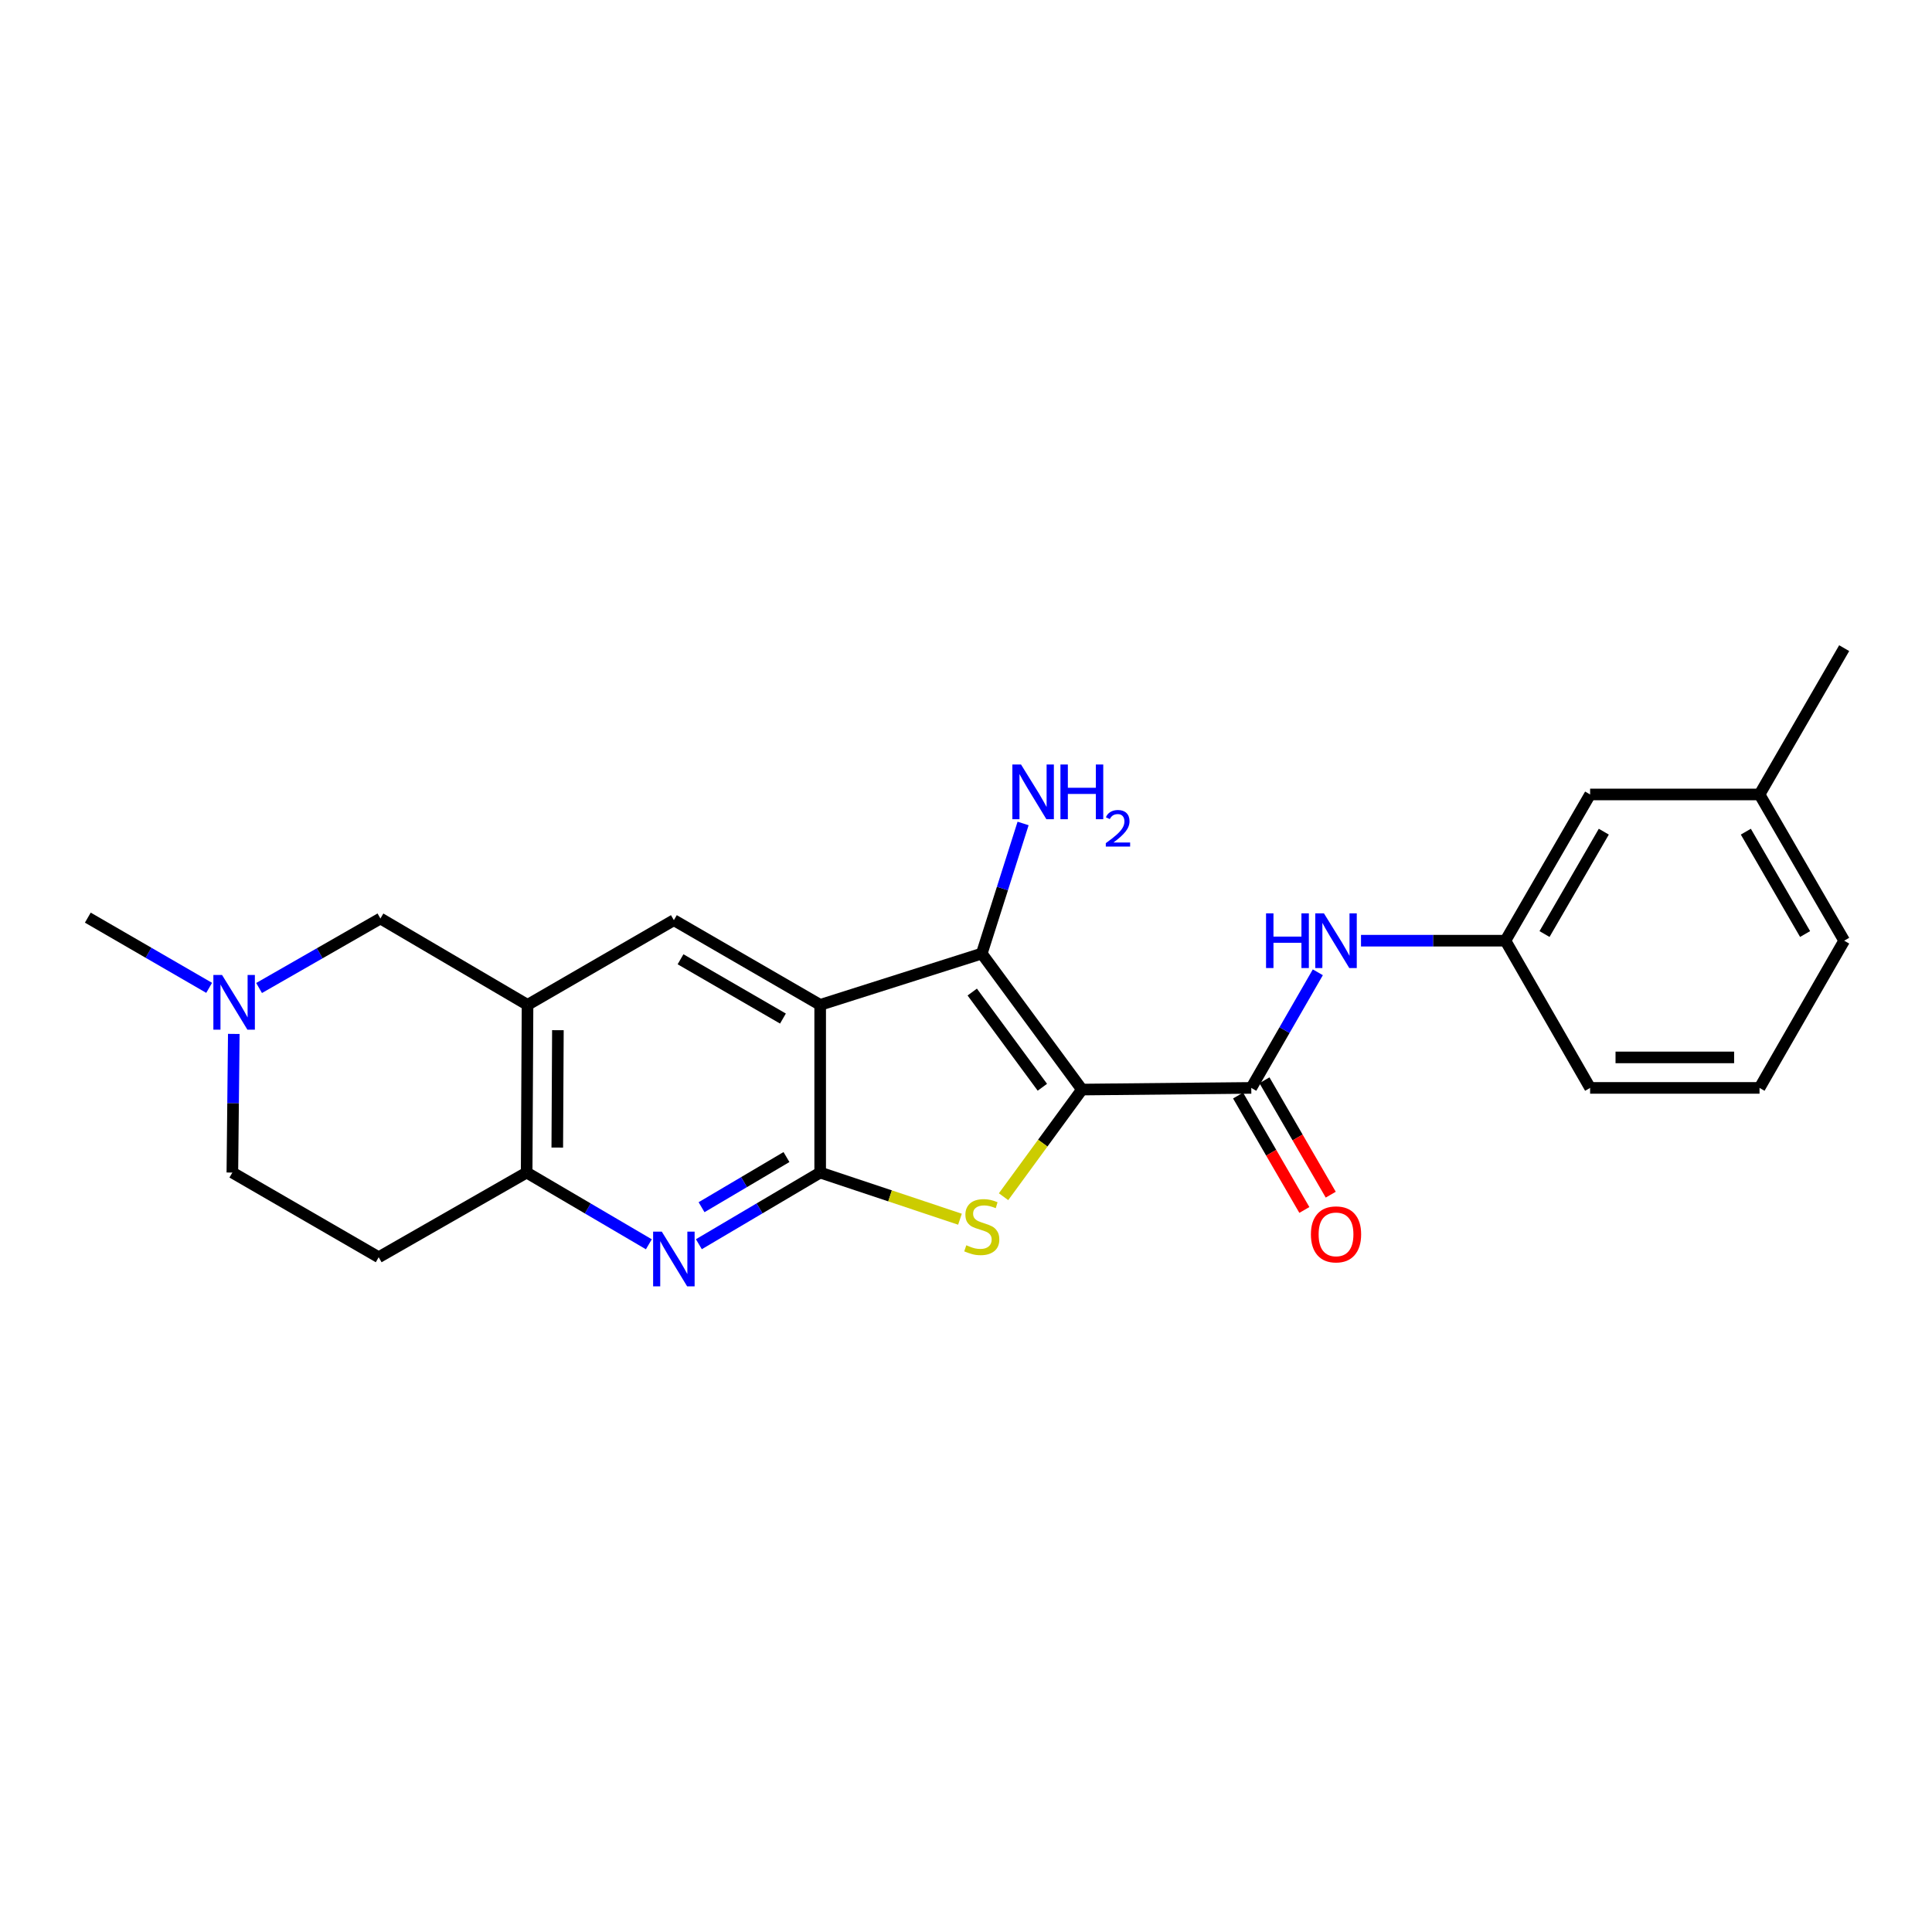 <?xml version='1.0' encoding='iso-8859-1'?>
<svg version='1.1' baseProfile='full'
              xmlns='http://www.w3.org/2000/svg'
                      xmlns:rdkit='http://www.rdkit.org/xml'
                      xmlns:xlink='http://www.w3.org/1999/xlink'
                  xml:space='preserve'
width='1000px' height='1000px' viewBox='0 0 1000 1000'>
<!-- END OF HEADER -->
<rect style='opacity:1.0;fill:#FFFFFF;stroke:none' width='1000' height='1000' x='0' y='0'> </rect>
<path class='bond-2' d='M 560.012,563.958 L 539.725,591.686' style='fill:none;fill-rule:evenodd;stroke:#000000;stroke-width:6px;stroke-linecap:butt;stroke-linejoin:miter;stroke-opacity:1' />
<path class='bond-2' d='M 539.725,591.686 L 519.439,619.414' style='fill:none;fill-rule:evenodd;stroke:#CCCC00;stroke-width:6px;stroke-linecap:butt;stroke-linejoin:miter;stroke-opacity:1' />
<path class='bond-3' d='M 560.012,563.958 L 508.164,493.564' style='fill:none;fill-rule:evenodd;stroke:#000000;stroke-width:6px;stroke-linecap:butt;stroke-linejoin:miter;stroke-opacity:1' />
<path class='bond-3' d='M 539.527,562.759 L 503.232,513.483' style='fill:none;fill-rule:evenodd;stroke:#000000;stroke-width:6px;stroke-linecap:butt;stroke-linejoin:miter;stroke-opacity:1' />
<path class='bond-4' d='M 560.012,563.958 L 647.654,563.098' style='fill:none;fill-rule:evenodd;stroke:#000000;stroke-width:6px;stroke-linecap:butt;stroke-linejoin:miter;stroke-opacity:1' />
<path class='bond-0' d='M 424.52,520.124 L 508.164,493.564' style='fill:none;fill-rule:evenodd;stroke:#000000;stroke-width:6px;stroke-linecap:butt;stroke-linejoin:miter;stroke-opacity:1' />
<path class='bond-7' d='M 424.52,520.124 L 348.795,476.281' style='fill:none;fill-rule:evenodd;stroke:#000000;stroke-width:6px;stroke-linecap:butt;stroke-linejoin:miter;stroke-opacity:1' />
<path class='bond-7' d='M 405.253,527.206 L 352.245,496.516' style='fill:none;fill-rule:evenodd;stroke:#000000;stroke-width:6px;stroke-linecap:butt;stroke-linejoin:miter;stroke-opacity:1' />
<path class='bond-24' d='M 424.52,520.124 L 424.52,606.915' style='fill:none;fill-rule:evenodd;stroke:#000000;stroke-width:6px;stroke-linecap:butt;stroke-linejoin:miter;stroke-opacity:1' />
<path class='bond-1' d='M 424.52,606.915 L 460.7,618.988' style='fill:none;fill-rule:evenodd;stroke:#000000;stroke-width:6px;stroke-linecap:butt;stroke-linejoin:miter;stroke-opacity:1' />
<path class='bond-1' d='M 460.7,618.988 L 496.879,631.06' style='fill:none;fill-rule:evenodd;stroke:#CCCC00;stroke-width:6px;stroke-linecap:butt;stroke-linejoin:miter;stroke-opacity:1' />
<path class='bond-5' d='M 424.52,606.915 L 393.127,625.458' style='fill:none;fill-rule:evenodd;stroke:#000000;stroke-width:6px;stroke-linecap:butt;stroke-linejoin:miter;stroke-opacity:1' />
<path class='bond-5' d='M 393.127,625.458 L 361.733,644.001' style='fill:none;fill-rule:evenodd;stroke:#0000FF;stroke-width:6px;stroke-linecap:butt;stroke-linejoin:miter;stroke-opacity:1' />
<path class='bond-5' d='M 407.075,598.888 L 385.1,611.868' style='fill:none;fill-rule:evenodd;stroke:#000000;stroke-width:6px;stroke-linecap:butt;stroke-linejoin:miter;stroke-opacity:1' />
<path class='bond-5' d='M 385.1,611.868 L 363.124,624.848' style='fill:none;fill-rule:evenodd;stroke:#0000FF;stroke-width:6px;stroke-linecap:butt;stroke-linejoin:miter;stroke-opacity:1' />
<path class='bond-14' d='M 508.164,493.564 L 518.856,459.893' style='fill:none;fill-rule:evenodd;stroke:#000000;stroke-width:6px;stroke-linecap:butt;stroke-linejoin:miter;stroke-opacity:1' />
<path class='bond-14' d='M 518.856,459.893 L 529.547,426.223' style='fill:none;fill-rule:evenodd;stroke:#0000FF;stroke-width:6px;stroke-linecap:butt;stroke-linejoin:miter;stroke-opacity:1' />
<path class='bond-9' d='M 647.654,563.098 L 664.88,533.178' style='fill:none;fill-rule:evenodd;stroke:#000000;stroke-width:6px;stroke-linecap:butt;stroke-linejoin:miter;stroke-opacity:1' />
<path class='bond-9' d='M 664.88,533.178 L 682.106,503.258' style='fill:none;fill-rule:evenodd;stroke:#0000FF;stroke-width:6px;stroke-linecap:butt;stroke-linejoin:miter;stroke-opacity:1' />
<path class='bond-13' d='M 640.825,567.054 L 657.978,596.663' style='fill:none;fill-rule:evenodd;stroke:#000000;stroke-width:6px;stroke-linecap:butt;stroke-linejoin:miter;stroke-opacity:1' />
<path class='bond-13' d='M 657.978,596.663 L 675.131,626.272' style='fill:none;fill-rule:evenodd;stroke:#FF0000;stroke-width:6px;stroke-linecap:butt;stroke-linejoin:miter;stroke-opacity:1' />
<path class='bond-13' d='M 654.483,559.143 L 671.636,588.751' style='fill:none;fill-rule:evenodd;stroke:#000000;stroke-width:6px;stroke-linecap:butt;stroke-linejoin:miter;stroke-opacity:1' />
<path class='bond-13' d='M 671.636,588.751 L 688.789,618.36' style='fill:none;fill-rule:evenodd;stroke:#FF0000;stroke-width:6px;stroke-linecap:butt;stroke-linejoin:miter;stroke-opacity:1' />
<path class='bond-8' d='M 335.846,644.043 L 304.221,625.479' style='fill:none;fill-rule:evenodd;stroke:#0000FF;stroke-width:6px;stroke-linecap:butt;stroke-linejoin:miter;stroke-opacity:1' />
<path class='bond-8' d='M 304.221,625.479 L 272.596,606.915' style='fill:none;fill-rule:evenodd;stroke:#000000;stroke-width:6px;stroke-linecap:butt;stroke-linejoin:miter;stroke-opacity:1' />
<path class='bond-6' d='M 273.052,520.124 L 348.795,476.281' style='fill:none;fill-rule:evenodd;stroke:#000000;stroke-width:6px;stroke-linecap:butt;stroke-linejoin:miter;stroke-opacity:1' />
<path class='bond-11' d='M 273.052,520.124 L 196.905,475.413' style='fill:none;fill-rule:evenodd;stroke:#000000;stroke-width:6px;stroke-linecap:butt;stroke-linejoin:miter;stroke-opacity:1' />
<path class='bond-25' d='M 273.052,520.124 L 272.596,606.915' style='fill:none;fill-rule:evenodd;stroke:#000000;stroke-width:6px;stroke-linecap:butt;stroke-linejoin:miter;stroke-opacity:1' />
<path class='bond-25' d='M 288.767,533.225 L 288.447,593.979' style='fill:none;fill-rule:evenodd;stroke:#000000;stroke-width:6px;stroke-linecap:butt;stroke-linejoin:miter;stroke-opacity:1' />
<path class='bond-12' d='M 272.596,606.915 L 196.011,650.74' style='fill:none;fill-rule:evenodd;stroke:#000000;stroke-width:6px;stroke-linecap:butt;stroke-linejoin:miter;stroke-opacity:1' />
<path class='bond-15' d='M 704.455,486.9 L 741.832,486.9' style='fill:none;fill-rule:evenodd;stroke:#0000FF;stroke-width:6px;stroke-linecap:butt;stroke-linejoin:miter;stroke-opacity:1' />
<path class='bond-15' d='M 741.832,486.9 L 779.209,486.9' style='fill:none;fill-rule:evenodd;stroke:#000000;stroke-width:6px;stroke-linecap:butt;stroke-linejoin:miter;stroke-opacity:1' />
<path class='bond-10' d='M 134.102,511.389 L 165.504,493.401' style='fill:none;fill-rule:evenodd;stroke:#0000FF;stroke-width:6px;stroke-linecap:butt;stroke-linejoin:miter;stroke-opacity:1' />
<path class='bond-10' d='M 165.504,493.401 L 196.905,475.413' style='fill:none;fill-rule:evenodd;stroke:#000000;stroke-width:6px;stroke-linecap:butt;stroke-linejoin:miter;stroke-opacity:1' />
<path class='bond-19' d='M 108.253,511.309 L 76.854,493.137' style='fill:none;fill-rule:evenodd;stroke:#0000FF;stroke-width:6px;stroke-linecap:butt;stroke-linejoin:miter;stroke-opacity:1' />
<path class='bond-19' d='M 76.854,493.137 L 45.455,474.965' style='fill:none;fill-rule:evenodd;stroke:#000000;stroke-width:6px;stroke-linecap:butt;stroke-linejoin:miter;stroke-opacity:1' />
<path class='bond-27' d='M 121.011,535.154 L 120.639,571.035' style='fill:none;fill-rule:evenodd;stroke:#0000FF;stroke-width:6px;stroke-linecap:butt;stroke-linejoin:miter;stroke-opacity:1' />
<path class='bond-27' d='M 120.639,571.035 L 120.268,606.915' style='fill:none;fill-rule:evenodd;stroke:#000000;stroke-width:6px;stroke-linecap:butt;stroke-linejoin:miter;stroke-opacity:1' />
<path class='bond-16' d='M 196.011,650.74 L 120.268,606.915' style='fill:none;fill-rule:evenodd;stroke:#000000;stroke-width:6px;stroke-linecap:butt;stroke-linejoin:miter;stroke-opacity:1' />
<path class='bond-17' d='M 779.209,486.9 L 823.043,411.209' style='fill:none;fill-rule:evenodd;stroke:#000000;stroke-width:6px;stroke-linecap:butt;stroke-linejoin:miter;stroke-opacity:1' />
<path class='bond-17' d='M 799.442,483.456 L 830.126,430.473' style='fill:none;fill-rule:evenodd;stroke:#000000;stroke-width:6px;stroke-linecap:butt;stroke-linejoin:miter;stroke-opacity:1' />
<path class='bond-21' d='M 779.209,486.9 L 823.043,563.098' style='fill:none;fill-rule:evenodd;stroke:#000000;stroke-width:6px;stroke-linecap:butt;stroke-linejoin:miter;stroke-opacity:1' />
<path class='bond-18' d='M 823.043,411.209 L 910.729,411.209' style='fill:none;fill-rule:evenodd;stroke:#000000;stroke-width:6px;stroke-linecap:butt;stroke-linejoin:miter;stroke-opacity:1' />
<path class='bond-23' d='M 910.729,411.209 L 954.545,335.484' style='fill:none;fill-rule:evenodd;stroke:#000000;stroke-width:6px;stroke-linecap:butt;stroke-linejoin:miter;stroke-opacity:1' />
<path class='bond-26' d='M 910.729,411.209 L 954.545,486.9' style='fill:none;fill-rule:evenodd;stroke:#000000;stroke-width:6px;stroke-linecap:butt;stroke-linejoin:miter;stroke-opacity:1' />
<path class='bond-26' d='M 903.642,430.47 L 934.313,483.453' style='fill:none;fill-rule:evenodd;stroke:#000000;stroke-width:6px;stroke-linecap:butt;stroke-linejoin:miter;stroke-opacity:1' />
<path class='bond-20' d='M 910.729,563.098 L 823.043,563.098' style='fill:none;fill-rule:evenodd;stroke:#000000;stroke-width:6px;stroke-linecap:butt;stroke-linejoin:miter;stroke-opacity:1' />
<path class='bond-20' d='M 897.576,547.315 L 836.196,547.315' style='fill:none;fill-rule:evenodd;stroke:#000000;stroke-width:6px;stroke-linecap:butt;stroke-linejoin:miter;stroke-opacity:1' />
<path class='bond-22' d='M 910.729,563.098 L 954.545,486.9' style='fill:none;fill-rule:evenodd;stroke:#000000;stroke-width:6px;stroke-linecap:butt;stroke-linejoin:miter;stroke-opacity:1' />
<path  class='atom-3' d='M 500.164 644.545
Q 500.484 644.665, 501.804 645.225
Q 503.124 645.785, 504.564 646.145
Q 506.044 646.465, 507.484 646.465
Q 510.164 646.465, 511.724 645.185
Q 513.284 643.865, 513.284 641.585
Q 513.284 640.025, 512.484 639.065
Q 511.724 638.105, 510.524 637.585
Q 509.324 637.065, 507.324 636.465
Q 504.804 635.705, 503.284 634.985
Q 501.804 634.265, 500.724 632.745
Q 499.684 631.225, 499.684 628.665
Q 499.684 625.105, 502.084 622.905
Q 504.524 620.705, 509.324 620.705
Q 512.604 620.705, 516.324 622.265
L 515.404 625.345
Q 512.004 623.945, 509.444 623.945
Q 506.684 623.945, 505.164 625.105
Q 503.644 626.225, 503.684 628.185
Q 503.684 629.705, 504.444 630.625
Q 505.244 631.545, 506.364 632.065
Q 507.524 632.585, 509.444 633.185
Q 512.004 633.985, 513.524 634.785
Q 515.044 635.585, 516.124 637.225
Q 517.244 638.825, 517.244 641.585
Q 517.244 645.505, 514.604 647.625
Q 512.004 649.705, 507.644 649.705
Q 505.124 649.705, 503.204 649.145
Q 501.324 648.625, 499.084 647.705
L 500.164 644.545
' fill='#CCCC00'/>
<path  class='atom-6' d='M 342.535 637.484
L 351.815 652.484
Q 352.735 653.964, 354.215 656.644
Q 355.695 659.324, 355.775 659.484
L 355.775 637.484
L 359.535 637.484
L 359.535 665.804
L 355.655 665.804
L 345.695 649.404
Q 344.535 647.484, 343.295 645.284
Q 342.095 643.084, 341.735 642.404
L 341.735 665.804
L 338.055 665.804
L 338.055 637.484
L 342.535 637.484
' fill='#0000FF'/>
<path  class='atom-10' d='M 655.303 472.74
L 659.143 472.74
L 659.143 484.78
L 673.623 484.78
L 673.623 472.74
L 677.463 472.74
L 677.463 501.06
L 673.623 501.06
L 673.623 487.98
L 659.143 487.98
L 659.143 501.06
L 655.303 501.06
L 655.303 472.74
' fill='#0000FF'/>
<path  class='atom-10' d='M 685.263 472.74
L 694.543 487.74
Q 695.463 489.22, 696.943 491.9
Q 698.423 494.58, 698.503 494.74
L 698.503 472.74
L 702.263 472.74
L 702.263 501.06
L 698.383 501.06
L 688.423 484.66
Q 687.263 482.74, 686.023 480.54
Q 684.823 478.34, 684.463 477.66
L 684.463 501.06
L 680.783 501.06
L 680.783 472.74
L 685.263 472.74
' fill='#0000FF'/>
<path  class='atom-11' d='M 114.92 504.631
L 124.2 519.631
Q 125.12 521.111, 126.6 523.791
Q 128.08 526.471, 128.16 526.631
L 128.16 504.631
L 131.92 504.631
L 131.92 532.951
L 128.04 532.951
L 118.08 516.551
Q 116.92 514.631, 115.68 512.431
Q 114.48 510.231, 114.12 509.551
L 114.12 532.951
L 110.44 532.951
L 110.44 504.631
L 114.92 504.631
' fill='#0000FF'/>
<path  class='atom-14' d='M 678.523 638.904
Q 678.523 632.104, 681.883 628.304
Q 685.243 624.504, 691.523 624.504
Q 697.803 624.504, 701.163 628.304
Q 704.523 632.104, 704.523 638.904
Q 704.523 645.784, 701.123 649.704
Q 697.723 653.584, 691.523 653.584
Q 685.283 653.584, 681.883 649.704
Q 678.523 645.824, 678.523 638.904
M 691.523 650.384
Q 695.843 650.384, 698.163 647.504
Q 700.523 644.584, 700.523 638.904
Q 700.523 633.344, 698.163 630.544
Q 695.843 627.704, 691.523 627.704
Q 687.203 627.704, 684.843 630.504
Q 682.523 633.304, 682.523 638.904
Q 682.523 644.624, 684.843 647.504
Q 687.203 650.384, 691.523 650.384
' fill='#FF0000'/>
<path  class='atom-15' d='M 528.481 395.708
L 537.761 410.708
Q 538.681 412.188, 540.161 414.868
Q 541.641 417.548, 541.721 417.708
L 541.721 395.708
L 545.481 395.708
L 545.481 424.028
L 541.601 424.028
L 531.641 407.628
Q 530.481 405.708, 529.241 403.508
Q 528.041 401.308, 527.681 400.628
L 527.681 424.028
L 524.001 424.028
L 524.001 395.708
L 528.481 395.708
' fill='#0000FF'/>
<path  class='atom-15' d='M 548.881 395.708
L 552.721 395.708
L 552.721 407.748
L 567.201 407.748
L 567.201 395.708
L 571.041 395.708
L 571.041 424.028
L 567.201 424.028
L 567.201 410.948
L 552.721 410.948
L 552.721 424.028
L 548.881 424.028
L 548.881 395.708
' fill='#0000FF'/>
<path  class='atom-15' d='M 572.414 423.034
Q 573.1 421.265, 574.737 420.288
Q 576.374 419.285, 578.644 419.285
Q 581.469 419.285, 583.053 420.816
Q 584.637 422.348, 584.637 425.067
Q 584.637 427.839, 582.578 430.426
Q 580.545 433.013, 576.321 436.076
L 584.954 436.076
L 584.954 438.188
L 572.361 438.188
L 572.361 436.419
Q 575.846 433.937, 577.905 432.089
Q 579.991 430.241, 580.994 428.578
Q 581.997 426.915, 581.997 425.199
Q 581.997 423.404, 581.099 422.4
Q 580.202 421.397, 578.644 421.397
Q 577.139 421.397, 576.136 422.004
Q 575.133 422.612, 574.42 423.958
L 572.414 423.034
' fill='#0000FF'/>
</svg>
